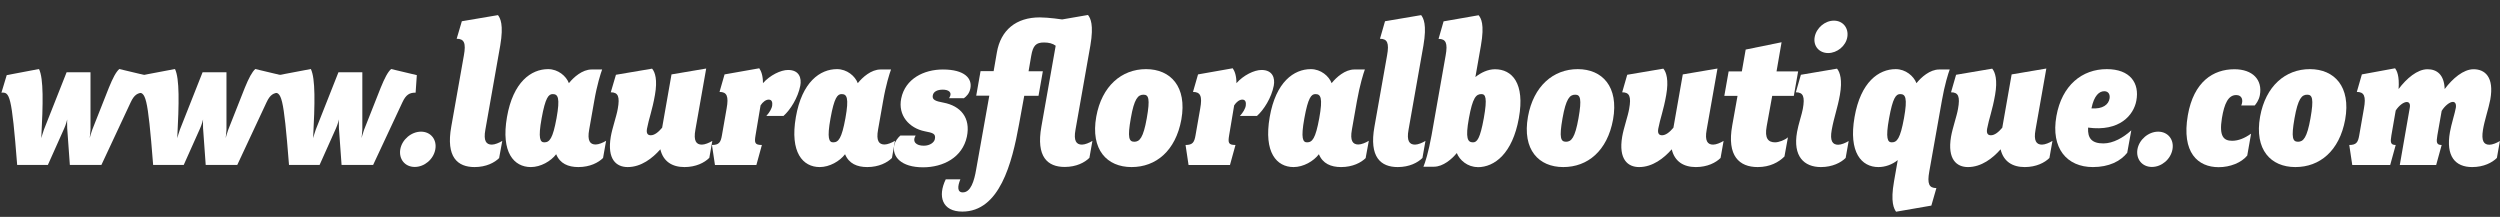 <?xml version="1.0" encoding="UTF-8"?>
<svg id="Layer_2" data-name="Layer 2" xmlns="http://www.w3.org/2000/svg" viewBox="0 0 208.3 18.07">
  <rect x="0" y="0" width="208.3" height="18.07" fill="#333333" stroke="none"/>
  <defs>
    <style>
      .cls-1 {
        fill: #fff;
      }
    </style>
  </defs>
  <g id="Layer_1-2" data-name="Layer 1">
    <g>
      <path class="cls-1" d="M11.97,7.72c-.49,0-.78.17-1.07.78l-2.45,5.24h-2.63l-.22-3.06c-.02-.31,0-.73,0-.73,0,0-.1.43-.25.75l-1.36,3.04H1.43C.97,7.85.8,7.68.12,7.72l.44-1.46,2.69-.51c.39.8.34,2.87.19,5.76,0,0,.15-.53.22-.71l1.89-4.78h1.99v4.78c0,.19-.07.71-.07.71,0,0,.15-.53.22-.71l1.38-3.49c.34-.83.59-1.31.87-1.56l2.14.51-.1,1.46Z"/>
      <path class="cls-1" d="M23.29,7.72c-.49,0-.78.17-1.07.78l-2.45,5.24h-2.63l-.22-3.06c-.02-.31,0-.73,0-.73,0,0-.1.43-.25.75l-1.36,3.04h-2.55c-.46-5.88-.63-6.05-1.31-6.02l.44-1.46,2.69-.51c.39.8.34,2.87.19,5.76,0,0,.15-.53.22-.71l1.89-4.78h1.99v4.78c0,.19-.07.71-.07.71,0,0,.15-.53.22-.71l1.38-3.49c.34-.83.6-1.31.87-1.56l2.14.51-.1,1.46Z"/>
      <path class="cls-1" d="M34.61,7.72c-.49,0-.78.17-1.07.78l-2.45,5.24h-2.63l-.22-3.06c-.02-.31,0-.73,0-.73,0,0-.1.43-.25.75l-1.36,3.04h-2.55c-.46-5.88-.63-6.05-1.31-6.02l.44-1.46,2.69-.51c.39.8.34,2.87.19,5.76,0,0,.15-.53.22-.71l1.89-4.78h1.99v4.78c0,.19-.07.71-.07.71,0,0,.15-.53.22-.71l1.38-3.49c.34-.83.59-1.31.87-1.56l2.14.51-.1,1.46Z"/>
      <path class="cls-1" d="M34.56,13.91c-.82,0-1.34-.65-1.21-1.46.14-.82.92-1.48,1.73-1.48s1.34.66,1.19,1.48c-.15.82-.9,1.46-1.72,1.46Z"/>
      <path class="cls-1" d="M41.6,13.16c-.39.39-1.09.76-2.06.76-1.41,0-2.4-.82-1.94-3.37l1.05-5.93c.19-1.04.02-1.39-.6-1.39l.43-1.46,3.01-.51c.19.25.49.78.19,2.53l-1.24,7.02c-.17.93.07,1.24.54,1.24.25,0,.61-.15.87-.31l-.26,1.41Z"/>
      <path class="cls-1" d="M50.25,13.16c-.39.39-1.1.76-2.06.76-.85,0-1.53-.29-1.85-1.07-.44.58-1.29,1.07-2.11,1.07-1.41,0-2.5-1.22-1.99-4.16.51-2.94,2.02-4,3.43-4,.83,0,1.51.58,1.73,1.17.39-.49,1.12-1.14,1.89-1.14h.88c-.12.32-.43,1.29-.66,2.63l-.42,2.38c-.17.93.07,1.24.54,1.24.25,0,.61-.15.87-.31l-.25,1.41ZM46.05,7.84c-.34,0-.61.29-.92,2.01-.31,1.7-.12,2.01.22,2.01.44,0,.71-.31,1.02-2.01.31-1.72.12-2.01-.32-2.01Z"/>
      <path class="cls-1" d="M59.09,13.16c-.39.39-1.1.76-2.06.76-1.02,0-1.77-.46-2.01-1.48-.66.75-1.6,1.48-2.72,1.48-.94,0-1.73-.63-1.41-2.53.12-.71.48-1.72.58-2.31.19-1.04.03-1.39-.58-1.39l.43-1.46,3.01-.51c.26.29.46.95.24,2.19-.22,1.27-.51,1.99-.66,2.8-.07.37.03.56.31.56.31,0,.63-.25.95-.63l.78-4.44,2.89-.49-.9,5.1c-.17.93.07,1.24.54,1.24.25,0,.61-.15.87-.31l-.25,1.41Z"/>
      <path class="cls-1" d="M65.26,9.66h-1.41c.25-.27.46-.61.49-.88.03-.25-.02-.48-.29-.48-.24,0-.49.19-.68.48l-.42,2.5c-.1.61-.07.8.53.8l-.46,1.67h-3.45l-.25-1.67c.59,0,.73-.22.83-.8l.39-2.23c.19-1.04.02-1.39-.59-1.39l.42-1.46,2.89-.51c.17.24.31.63.31,1.24.58-.66,1.48-1.1,2.09-1.1.94,0,1.14.68,1.02,1.31-.19,1-.83,2.02-1.41,2.53Z"/>
      <path class="cls-1" d="M74.32,13.16c-.39.39-1.1.76-2.06.76-.85,0-1.53-.29-1.85-1.07-.44.58-1.29,1.07-2.11,1.07-1.41,0-2.5-1.22-1.99-4.16.51-2.94,2.02-4,3.43-4,.83,0,1.51.58,1.73,1.17.39-.49,1.12-1.14,1.89-1.14h.88c-.12.32-.43,1.29-.66,2.63l-.42,2.38c-.17.93.07,1.24.54,1.24.25,0,.61-.15.87-.31l-.25,1.41ZM70.12,7.84c-.34,0-.61.29-.92,2.01-.31,1.7-.12,2.01.22,2.01.44,0,.71-.31,1.02-2.01.31-1.72.12-2.01-.32-2.01Z"/>
      <path class="cls-1" d="M80.29,8.18h-1.21c.32-.51-.07-.71-.53-.71s-.78.17-.83.48c-.07.36.22.48.88.6,1.44.27,2.29,1.26,1.96,2.84-.37,1.73-1.97,2.55-3.65,2.55-1.84,0-2.6-.9-2.4-1.85.07-.31.27-.58.51-.8h1.27c-.31.53.05.85.68.85.53,0,.87-.29.92-.54.1-.46-.15-.53-.83-.66-1.31-.26-2.26-1.33-1.97-2.74.34-1.65,1.9-2.41,3.47-2.41,1.82,0,2.46.75,2.29,1.58-.08.42-.32.66-.56.83Z"/>
      <path class="cls-1" d="M90.66,1.26c.19.25.49.78.19,2.53l-1.24,7.02c-.17.93.07,1.24.54,1.24.25,0,.61-.15.87-.31l-.25,1.41c-.39.39-1.09.76-2.06.76-1.41,0-2.4-.82-1.94-3.37l1.19-6.73c-.25-.19-.58-.27-.97-.27-.66,0-.92.24-1.07,1.12l-.22,1.28h1.19l-.36,2.04h-1.19l-.43,2.36c-.59,3.28-1.63,7.29-4.73,7.29-1.68,0-2.07-1.27-1.38-2.69h1.22c-.25.59-.27,1.09.2,1.09.66,0,.95-.93,1.12-1.94l1.09-6.12h-1.09l.36-2.04h1.09l.27-1.56c.32-1.87,1.61-2.92,3.57-2.92.73,0,1.87.17,1.87.17l2.14-.37Z"/>
      <path class="cls-1" d="M94.28,13.92c-2.04,0-3.43-1.44-2.94-4.2.46-2.55,2.11-3.96,4.15-3.96s3.43,1.46,2.94,4.2c-.48,2.62-2.12,3.96-4.15,3.96ZM95.27,7.89c-.44,0-.77.32-1.05,1.96-.29,1.63-.15,1.96.29,1.96s.75-.32,1.04-1.96.15-1.96-.27-1.96Z"/>
      <path class="cls-1" d="M104.72,9.66h-1.41c.25-.27.46-.61.49-.88.03-.25-.02-.48-.29-.48-.24,0-.49.19-.68.48l-.42,2.5c-.1.61-.07.8.53.8l-.46,1.67h-3.45l-.25-1.67c.59,0,.73-.22.83-.8l.39-2.23c.19-1.04.02-1.39-.6-1.39l.42-1.46,2.89-.51c.17.24.31.63.31,1.24.58-.66,1.48-1.1,2.09-1.1.93,0,1.14.68,1.02,1.31-.19,1-.83,2.02-1.41,2.53Z"/>
      <path class="cls-1" d="M113.8,13.16c-.39.39-1.1.76-2.06.76-.85,0-1.53-.29-1.85-1.07-.44.58-1.29,1.07-2.11,1.07-1.41,0-2.5-1.22-1.99-4.16s2.02-4,3.43-4c.83,0,1.51.58,1.73,1.17.39-.49,1.12-1.14,1.89-1.14h.88c-.12.32-.42,1.29-.66,2.63l-.42,2.38c-.17.93.07,1.24.54,1.24.25,0,.61-.15.87-.31l-.26,1.41ZM109.6,7.84c-.34,0-.61.29-.92,2.01-.31,1.7-.12,2.01.22,2.01.44,0,.71-.31,1.02-2.01.31-1.72.12-2.01-.32-2.01Z"/>
      <path class="cls-1" d="M118.52,13.16c-.39.39-1.09.76-2.06.76-1.41,0-2.4-.82-1.94-3.37l1.05-5.93c.19-1.04.02-1.39-.59-1.39l.42-1.46,3.01-.51c.19.25.49.78.19,2.53l-1.24,7.02c-.17.93.07,1.24.54,1.24.25,0,.61-.15.87-.31l-.25,1.41Z"/>
      <path class="cls-1" d="M123.11,13.92c-.83,0-1.5-.58-1.73-1.17-.39.49-1.14,1.14-1.9,1.14h-.88c.14-.32.42-1.19.68-2.63l1.17-6.63c.19-1.04.02-1.39-.59-1.39l.42-1.46,2.92-.51c.19.25.51.71.19,2.53l-.46,2.62c.46-.37,1.05-.65,1.63-.65,1.41,0,2.52,1.14,1.99,4.08-.53,2.94-2.02,4.08-3.43,4.08ZM123.43,7.84c-.44,0-.73.29-1.04,2.01-.31,1.7-.1,2.01.34,2.01.34,0,.59-.31.9-2.01.31-1.72.14-2.01-.2-2.01Z"/>
      <path class="cls-1" d="M130.25,13.92c-2.04,0-3.43-1.44-2.94-4.2.46-2.55,2.11-3.96,4.15-3.96s3.43,1.46,2.94,4.2c-.48,2.62-2.12,3.96-4.15,3.96ZM131.24,7.89c-.44,0-.76.32-1.05,1.96s-.15,1.96.29,1.96.75-.32,1.04-1.96.15-1.96-.27-1.96Z"/>
      <path class="cls-1" d="M143.36,13.16c-.39.39-1.1.76-2.06.76-1.02,0-1.77-.46-2.01-1.48-.66.75-1.6,1.48-2.72,1.48-.93,0-1.73-.63-1.41-2.53.12-.71.48-1.72.58-2.31.19-1.04.03-1.39-.58-1.39l.42-1.46,3.01-.51c.25.29.46.95.24,2.19-.22,1.27-.51,1.99-.66,2.8-.07.37.03.56.31.56.31,0,.63-.25.95-.63l.78-4.44,2.89-.49-.9,5.1c-.17.93.07,1.24.54,1.24.25,0,.61-.15.87-.31l-.25,1.41Z"/>
      <path class="cls-1" d="M149.46,7.99h-1.8l-.46,2.53c-.19,1.02.14,1.34.7,1.34.31,0,.82-.19,1.07-.42l-.29,1.6c-.48.48-1.21.88-2.23.88-1.53,0-2.58-.92-2.12-3.47l.44-2.46h-1.1l.36-2.04h1.1l.32-1.82,2.99-.61-.42,2.43h1.8l-.36,2.04Z"/>
      <path class="cls-1" d="M153.78,13.16c-.39.39-1.11.76-2.06.76-1.41,0-2.35-.9-1.99-2.92.1-.6.41-1.51.48-1.92.19-1.04.03-1.39-.58-1.39l.42-1.46,3.01-.51c.25.29.46.95.24,2.19-.19,1.09-.49,1.85-.68,2.91-.17.93.07,1.24.54,1.24.25,0,.61-.15.87-.31l-.25,1.41ZM152.32,4.42c-.75,0-1.26-.59-1.12-1.34s.85-1.36,1.6-1.36,1.24.61,1.12,1.36-.85,1.34-1.6,1.34Z"/>
      <path class="cls-1" d="M161.79,8.43l-1.04,5.85c-.19,1.04-.02,1.39.59,1.39l-.42,1.46-2.94.51c-.17-.25-.48-.78-.17-2.53l.31-1.77c-.46.37-1.04.58-1.61.58-1.41,0-2.5-1.22-1.99-4.16s2.02-4,3.43-4c.83,0,1.5.58,1.73,1.17.39-.49,1.12-1.14,1.89-1.14h.88c-.12.32-.42,1.26-.66,2.63ZM158.32,7.84c-.34,0-.61.29-.92,2.01-.31,1.7-.12,2.01.22,2.01.44,0,.71-.31,1.02-2.01.31-1.72.12-2.01-.32-2.01Z"/>
      <path class="cls-1" d="M170.76,13.16c-.39.39-1.1.76-2.06.76-1.02,0-1.77-.46-2.01-1.48-.66.75-1.6,1.48-2.72,1.48-.93,0-1.73-.63-1.41-2.53.12-.71.48-1.72.58-2.31.19-1.04.03-1.39-.58-1.39l.42-1.46,3.01-.51c.25.29.46.95.24,2.19-.22,1.27-.51,1.99-.66,2.8-.07.37.03.56.31.56.31,0,.63-.25.95-.63l.78-4.44,2.89-.49-.9,5.1c-.17.93.07,1.24.54,1.24.25,0,.61-.15.87-.31l-.25,1.41Z"/>
      <path class="cls-1" d="M173.98,10.64c-.05.88.31,1.31,1.27,1.31.82,0,1.68-.49,2.33-1.09l-.34,1.87c-.56.7-1.51,1.19-2.86,1.19-2.16,0-3.52-1.56-3.04-4.25.46-2.57,2.14-3.91,4.2-3.91,1.94,0,2.74,1.16,2.46,2.63-.22,1.19-1.38,2.6-4.03,2.24ZM175.33,7.6c-.41,0-.85.34-1.07,1.43.95.07,1.43-.32,1.51-.83.05-.31-.08-.6-.44-.6Z"/>
      <path class="cls-1" d="M179.3,13.91c-.82,0-1.34-.65-1.21-1.46.14-.82.92-1.48,1.73-1.48s1.34.66,1.19,1.48c-.15.82-.9,1.46-1.72,1.46Z"/>
      <path class="cls-1" d="M187.85,8.79h-1.11c.19-.44.07-.87-.42-.87-.66,0-.99.71-1.19,1.92-.25,1.53.15,1.89.85,1.89.53,0,1.05-.22,1.58-.59l-.32,1.82c-.49.6-1.43.97-2.38.97-1.73,0-3.11-1.21-2.57-4.33.49-2.8,2.12-3.83,3.88-3.83,1.51,0,2.36.87,2.12,2.16-.08.44-.34.76-.44.87Z"/>
      <path class="cls-1" d="M191.25,13.92c-2.04,0-3.43-1.44-2.94-4.2.46-2.55,2.11-3.96,4.15-3.96s3.43,1.46,2.94,4.2c-.48,2.62-2.12,3.96-4.15,3.96ZM192.23,7.89c-.44,0-.76.32-1.05,1.96s-.15,1.96.29,1.96.75-.32,1.04-1.96.15-1.96-.27-1.96Z"/>
      <path class="cls-1" d="M208.04,13.16c-.39.39-1.1.76-2.06.76-1.41,0-2.21-.9-1.85-2.92.1-.6.42-1.6.49-2.02.05-.34-.07-.49-.25-.49-.25,0-.66.31-.93.75l-.36,2.04c-.1.58-.07.8.36.8l-.46,1.67h-3.03l.83-4.76c.07-.36-.07-.49-.25-.49-.26,0-.65.29-.92.71l-.36,2.07c-.1.58-.07.8.36.8l-.46,1.67h-3.16l-.25-1.67c.59,0,.73-.22.83-.8l.39-2.23c.19-1.04.02-1.39-.59-1.39l.42-1.46,2.77-.51c.14.2.37.61.29,1.73.66-.88,1.56-1.65,2.41-1.65.76,0,1.39.43,1.43,1.65.66-.88,1.56-1.65,2.41-1.65.93,0,1.73.63,1.39,2.53-.14.75-.49,1.75-.61,2.52-.15.93.07,1.24.54,1.24.25,0,.61-.15.87-.31l-.25,1.41Z"/>
    </g>
  </g>
</svg>